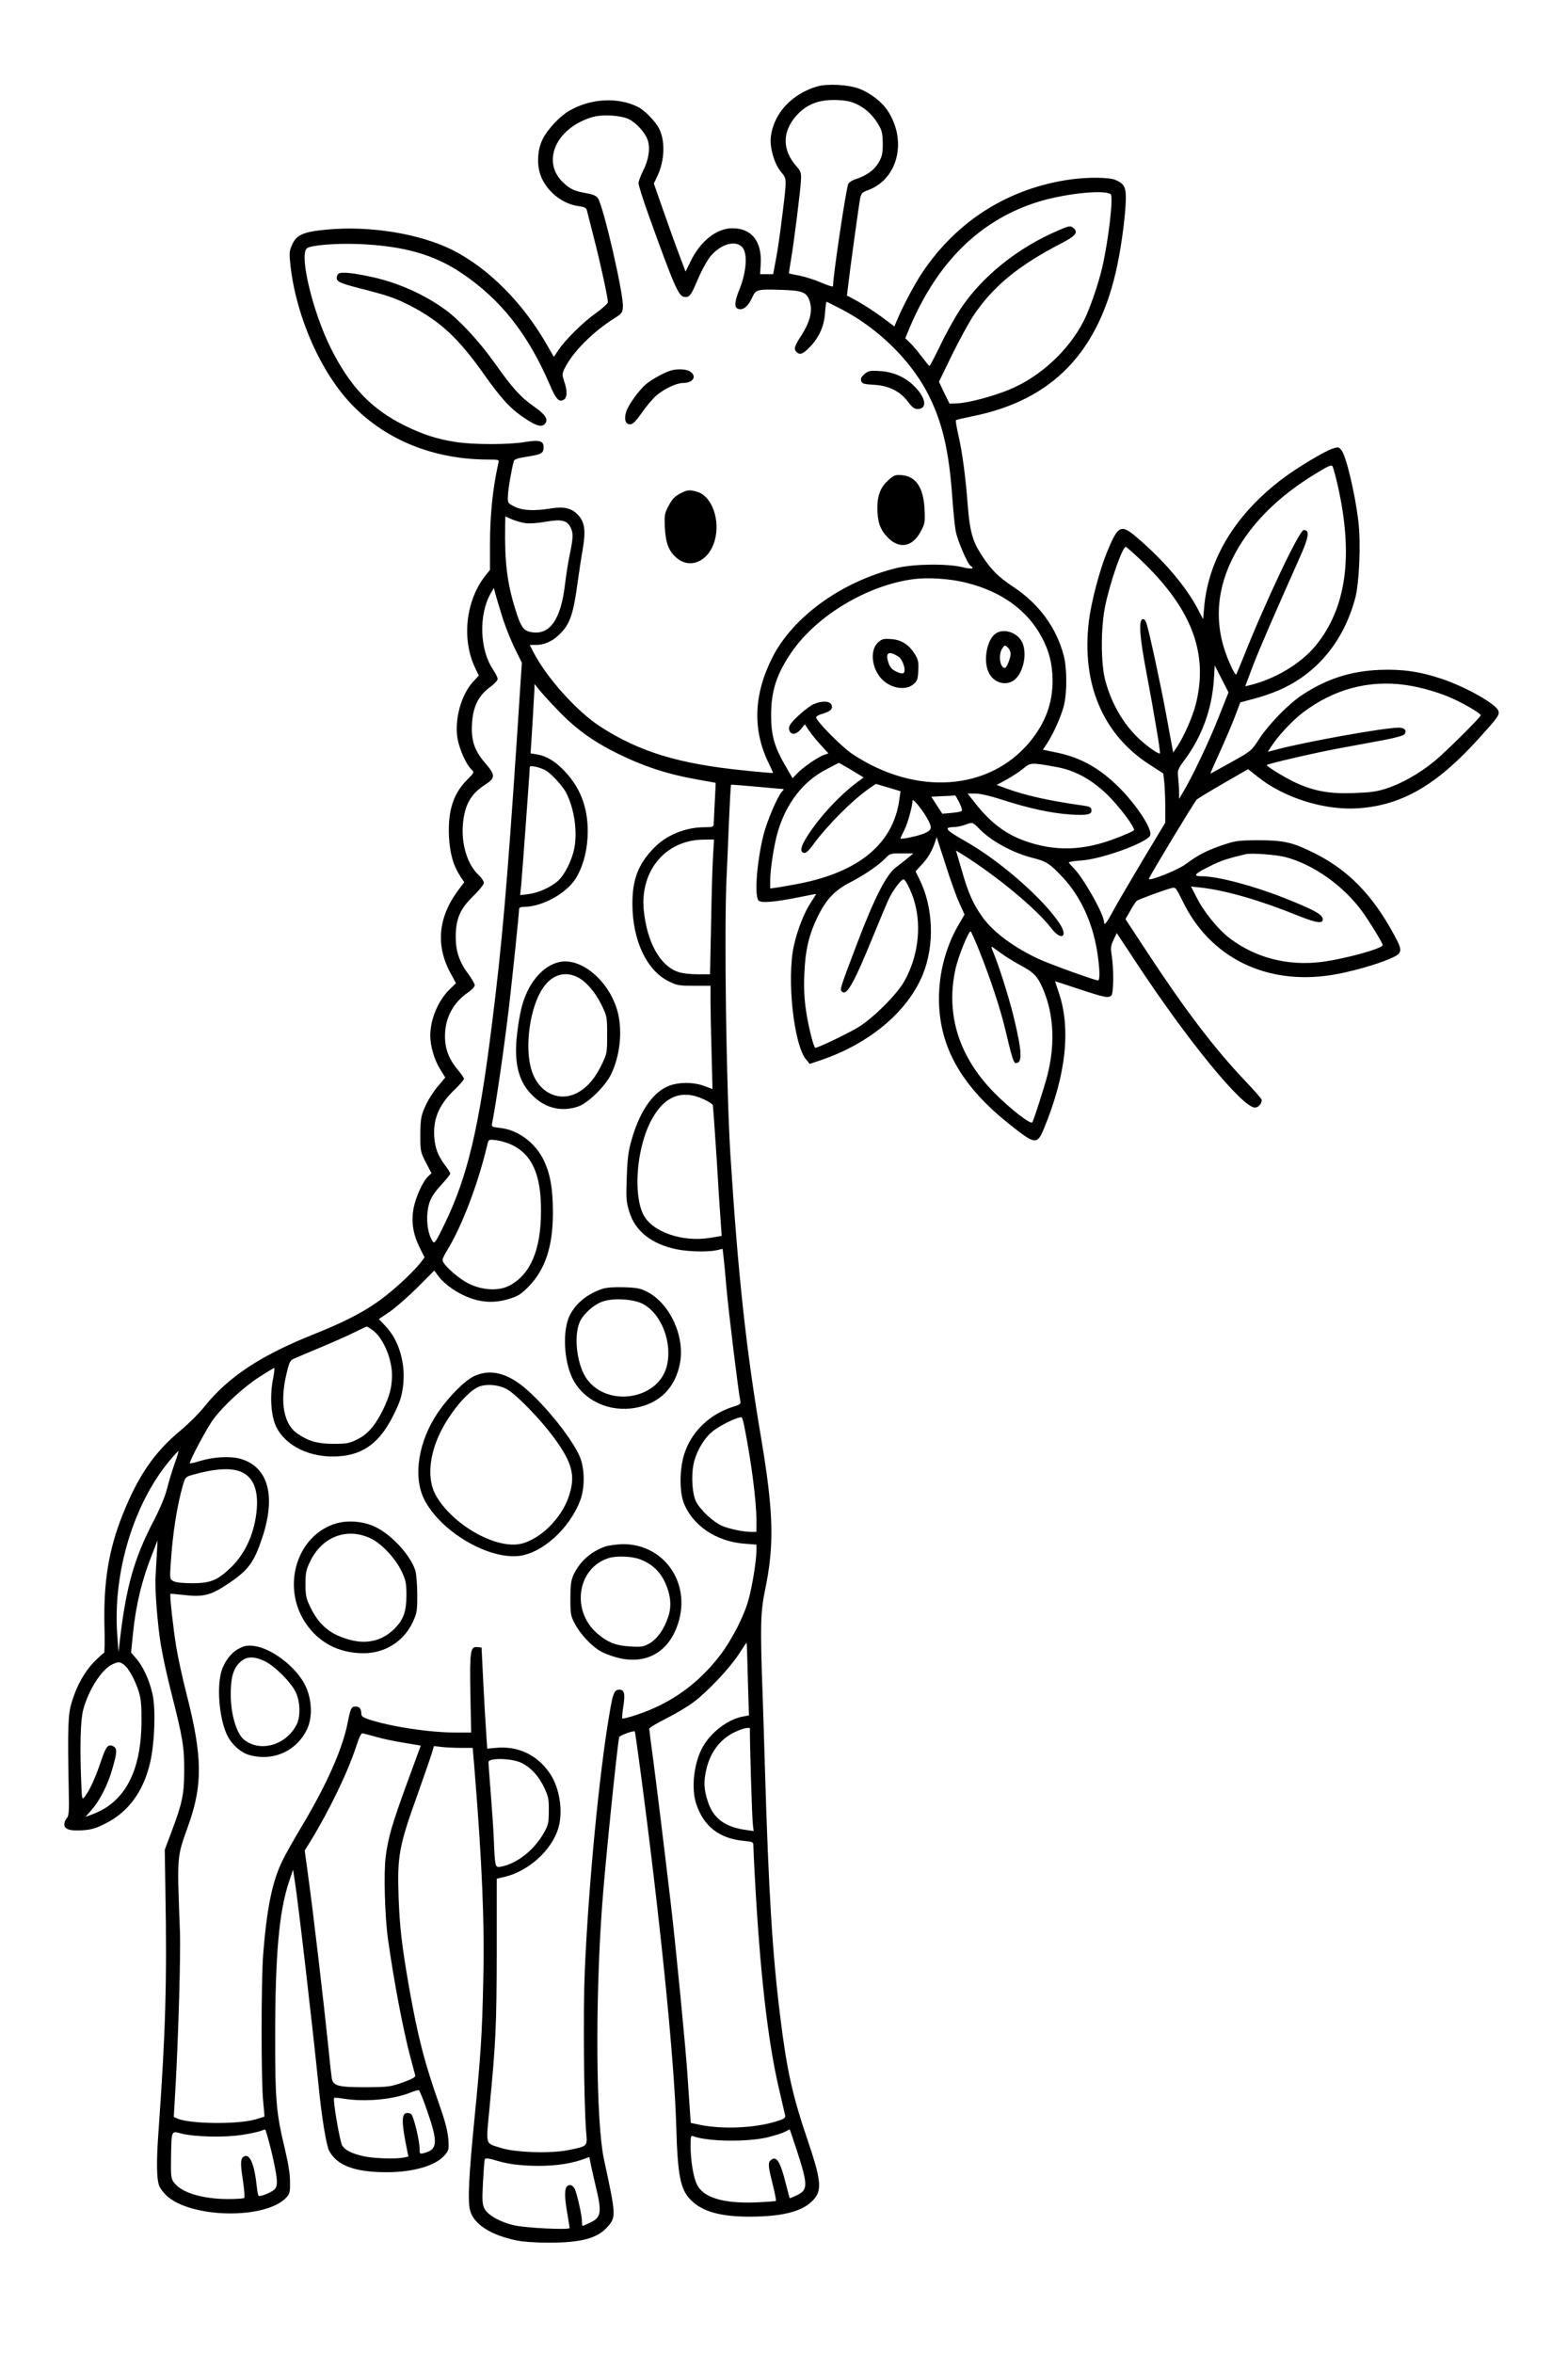 <?xml version="1.0" encoding="UTF-8"?>
<svg xmlns="http://www.w3.org/2000/svg" version="1.0" width="1024pt" height="1536pt" viewBox="0 0 1024 1536" preserveAspectRatio="xMidYMid meet">
  <rect width="100%" height="100%" fill="#ffffff"></rect>
  <g transform="translate(0,1536) scale(0.1,-0.1)" fill="#000000" stroke="none">
    <path d="M5338 14796 c-167 -48 -286 -177 -304 -329 -8 -71 22 -176 68 -231 37 -45 37 -39 7 -281 -20 -161 -31 -236 -50 -332 l-10 -53 -43 0 -42 0 4 69 c8 146 -60 231 -185 231 -104 0 -211 -86 -274 -218 l-32 -65 -39 104 c-22 57 -69 187 -104 288 l-64 183 25 53 c46 99 50 227 9 306 -24 47 -93 118 -136 140 -132 67 -312 57 -452 -25 -61 -36 -140 -120 -172 -184 -37 -74 -40 -181 -7 -253 44 -98 142 -172 244 -185 37 -5 48 -11 52 -28 3 -11 24 -93 46 -181 41 -158 91 -388 91 -418 0 -8 -35 -40 -77 -70 -84 -59 -203 -176 -248 -245 l-28 -42 -43 75 c-158 278 -384 504 -619 623 -215 107 -540 160 -823 133 -150 -14 -196 -34 -224 -98 -20 -45 -20 -54 -10 -146 40 -335 201 -695 405 -904 223 -229 535 -353 887 -353 68 0 70 -1 65 -22 -37 -163 -55 -339 -55 -530 l0 -168 -37 -47 c-122 -161 -148 -409 -60 -593 l24 -50 -35 -38 c-80 -85 -125 -247 -104 -374 13 -72 58 -172 93 -203 17 -16 16 -19 -29 -64 -92 -92 -127 -202 -120 -370 6 -113 28 -191 75 -263 l25 -37 -40 -53 c-131 -176 -148 -361 -49 -542 l35 -64 -43 -42 c-74 -73 -125 -194 -125 -300 0 -68 26 -158 64 -219 l34 -55 -54 -64 c-29 -36 -65 -94 -80 -131 -25 -58 -28 -79 -29 -177 0 -109 1 -113 36 -182 l37 -71 -22 -20 c-35 -33 -84 -141 -96 -215 -15 -84 -2 -164 42 -253 l31 -61 -30 -39 c-59 -73 -200 -201 -294 -263 -99 -68 -229 -132 -400 -200 -346 -138 -558 -278 -712 -470 -35 -44 -106 -115 -158 -158 -172 -143 -277 -296 -379 -552 -90 -226 -124 -435 -118 -718 3 -100 1 -182 -2 -182 -4 0 -32 -25 -63 -56 -63 -64 -115 -155 -148 -264 -25 -80 -28 -165 -20 -578 3 -139 1 -165 -13 -181 -9 -10 -16 -27 -16 -39 0 -33 34 -45 117 -40 59 4 88 12 149 43 151 74 251 210 295 401 29 128 37 348 15 445 -20 91 -62 182 -107 233 l-33 38 12 120 c19 190 58 353 127 526 l34 87 -5 -95 c-3 -52 -7 -115 -8 -140 -6 -79 13 -321 35 -450 11 -69 42 -210 69 -315 73 -286 84 -351 83 -505 0 -153 -13 -213 -85 -403 l-42 -112 4 -260 c11 -604 1 -936 -44 -1565 -16 -215 -14 -336 7 -376 8 -16 28 -41 44 -56 158 -149 648 -158 783 -13 22 24 25 35 24 103 0 51 -12 123 -33 211 -57 237 -64 315 -64 731 0 534 25 821 90 1015 l27 80 12 -80 c22 -140 111 -906 155 -1335 20 -204 50 -382 68 -419 51 -97 166 -141 378 -141 170 0 316 42 374 108 30 34 31 38 27 106 -4 51 -19 113 -57 221 -100 284 -142 447 -201 780 -46 266 -60 386 -67 581 -9 271 2 332 127 679 43 121 84 240 91 264 l13 43 50 -6 c28 -3 85 -6 127 -6 l76 0 12 -143 c49 -606 66 -993 57 -1373 -7 -345 -17 -498 -57 -899 -37 -374 -46 -544 -29 -605 24 -89 133 -160 302 -195 42 -9 124 -15 211 -15 214 0 319 29 385 104 56 64 55 75 -24 441 -51 237 -58 1014 -13 1640 16 236 93 996 112 1114 2 12 95 46 103 38 1 -1 16 -105 33 -232 131 -982 224 -1902 237 -2338 9 -330 27 -420 96 -489 75 -75 192 -108 383 -108 236 0 372 41 433 130 38 55 27 132 -52 364 -101 297 -137 458 -180 806 -52 414 -77 826 -101 1640 -3 113 -10 327 -15 475 -16 438 -13 532 15 670 63 298 57 512 -24 995 -98 574 -152 1076 -201 1850 -27 440 -42 1475 -25 1817 3 59 10 218 15 352 6 135 12 246 14 248 1 2 74 -4 161 -12 87 -8 165 -15 173 -15 13 0 13 -2 -1 -17 -31 -35 -97 -190 -121 -283 -44 -176 -61 -405 -31 -430 19 -16 108 -8 263 23 62 13 112 22 112 21 0 -1 -16 -26 -35 -56 -44 -66 -88 -179 -111 -283 -47 -217 0 -649 81 -742 l23 -28 74 25 c318 108 567 318 665 560 78 193 68 441 -24 623 l-24 49 40 43 c41 45 65 84 86 144 l12 36 58 -179 c31 -99 72 -213 91 -253 l33 -73 -39 -67 c-90 -153 -136 -344 -127 -528 14 -294 161 -539 468 -781 159 -126 173 -128 217 -20 144 349 177 651 96 888 -13 40 -24 72 -24 72 0 1 71 -22 158 -51 167 -55 191 -60 210 -41 15 15 16 177 2 261 -8 51 -6 64 12 102 l21 44 127 -192 c333 -507 694 -947 775 -947 23 0 45 25 45 50 0 6 -50 63 -111 127 -196 206 -391 462 -635 834 l-144 219 31 54 c16 30 36 59 42 65 13 10 183 73 229 84 25 7 28 2 72 -87 178 -367 544 -548 971 -481 117 18 298 69 388 109 77 34 79 48 21 154 -139 258 -301 424 -519 532 -143 72 -202 85 -370 85 -132 -1 -146 -3 -235 -33 -104 -36 -157 -64 -238 -124 -52 -39 -247 -116 -239 -94 12 30 298 503 312 516 8 8 88 56 176 107 l160 92 59 -47 c174 -141 444 -225 666 -208 283 21 509 153 785 459 122 135 133 150 124 177 -14 44 -214 157 -371 209 -140 47 -258 64 -404 58 -192 -8 -351 -60 -511 -167 -88 -59 -214 -189 -276 -284 -51 -78 -52 -79 -183 -152 -73 -41 -134 -74 -135 -74 -2 0 25 62 60 138 34 75 79 180 99 232 l36 95 87 23 c47 12 120 37 162 55 251 108 427 321 502 605 26 99 37 357 20 498 -21 180 -80 429 -111 466 -16 20 -21 21 -56 10 -49 -15 -231 -123 -327 -196 -307 -231 -485 -523 -513 -839 l-7 -79 -36 69 c-76 144 -219 313 -391 460 -110 95 -127 87 -201 -92 -49 -120 -103 -327 -118 -450 -49 -407 90 -737 393 -934 l93 -60 7 -62 c3 -34 6 -106 6 -161 l0 -98 -149 -248 c-81 -136 -168 -284 -192 -329 -41 -77 -59 -99 -59 -72 0 51 -141 300 -204 358 -14 14 -26 28 -26 31 0 4 37 10 83 13 139 10 437 120 449 165 12 43 -88 195 -203 311 -130 129 -253 197 -416 230 l-83 17 26 38 c39 58 92 174 111 246 22 86 22 244 0 330 -48 183 -162 339 -331 450 -98 65 -147 114 -211 215 -54 84 -72 151 -85 316 -14 188 -36 351 -62 462 -11 48 -18 91 -15 94 3 3 50 14 104 25 529 105 834 423 951 993 27 131 51 313 54 413 3 90 -9 113 -69 138 -39 17 -181 18 -289 3 -405 -56 -744 -269 -972 -610 -48 -71 -130 -226 -165 -312 l-16 -38 -83 62 c-45 33 -115 79 -155 101 l-72 39 5 42 c16 139 76 568 82 596 6 27 15 37 44 47 198 68 265 317 138 517 -37 59 -115 120 -187 147 -72 28 -208 35 -275 16z m265 -120 c57 -28 108 -79 143 -146 14 -25 19 -56 19 -110 0 -64 -5 -83 -28 -123 -28 -48 -79 -84 -150 -107 -20 -6 -42 -20 -47 -30 -14 -26 -100 -602 -100 -669 0 -5 -35 6 -77 24 -43 19 -107 39 -143 46 -36 7 -66 13 -67 14 -2 1 4 39 12 86 20 116 64 465 66 527 2 44 -2 55 -31 88 -92 105 -92 223 -1 327 68 77 149 108 267 104 64 -3 93 -9 137 -31z m-1496 -94 c51 -26 107 -89 123 -137 18 -53 6 -129 -30 -199 -16 -32 -30 -69 -30 -82 0 -13 29 -106 65 -206 167 -464 196 -531 233 -536 34 -5 45 9 86 107 20 49 54 113 74 142 66 93 177 129 222 72 33 -41 24 -159 -19 -267 -37 -91 -38 -129 -3 -134 30 -5 60 22 84 75 23 53 33 56 185 51 144 -4 172 -15 191 -75 20 -61 2 -135 -53 -220 -47 -72 -53 -91 -33 -111 21 -21 43 -13 85 31 62 63 95 137 101 224 3 40 7 73 10 73 2 0 48 -23 102 -51 229 -120 435 -319 549 -529 102 -190 149 -384 171 -709 6 -80 15 -173 21 -206 11 -61 77 -216 98 -229 29 -19 5 -23 -51 -9 -100 25 -321 22 -433 -5 -359 -89 -677 -318 -812 -586 -122 -242 -129 -473 -22 -690 16 -32 28 -60 27 -62 -2 -1 -89 6 -193 17 -423 43 -679 121 -935 286 -154 100 -354 323 -439 491 l-21 42 40 0 c55 0 107 23 153 68 69 66 92 132 121 352 9 63 23 157 32 207 20 117 13 172 -28 218 -41 47 -93 60 -180 46 -109 -18 -187 -14 -238 12 -44 22 -45 23 -43 70 1 41 25 182 39 228 3 11 28 19 87 28 94 15 107 22 107 62 0 42 -28 49 -125 33 -108 -18 -339 -17 -451 1 -120 19 -210 48 -323 103 -221 107 -364 255 -491 510 -118 237 -207 608 -156 651 24 20 185 34 336 28 296 -12 493 -68 675 -190 255 -172 432 -396 575 -727 40 -95 60 -116 89 -101 26 14 28 58 5 123 -14 44 -14 48 5 86 54 107 183 236 326 326 45 28 50 35 53 72 6 80 -126 653 -163 710 -10 15 -31 25 -72 32 -78 14 -104 25 -147 63 -156 136 -59 364 184 435 64 19 186 11 237 -14z m3146 -489 c20 -12 -14 -308 -57 -488 -27 -112 -81 -266 -119 -341 -100 -195 -287 -367 -492 -450 -106 -43 -263 -84 -332 -87 l-52 -2 -35 71 -34 72 84 173 c47 95 109 209 138 254 130 194 291 328 574 475 96 49 116 74 83 101 -21 17 -25 17 -104 -17 -265 -114 -496 -301 -638 -516 -33 -51 -91 -154 -127 -230 -37 -76 -69 -138 -72 -137 -3 0 -25 27 -49 59 -25 33 -59 74 -77 91 l-32 31 32 77 c178 415 446 682 806 804 173 59 451 92 503 60z m1483 -1901 c104 -460 57 -802 -145 -1048 -98 -118 -264 -217 -433 -258 l-26 -6 52 138 c44 114 125 300 306 707 59 132 64 175 24 175 -28 0 -250 -468 -394 -831 -23 -57 -44 -108 -47 -112 -3 -5 -21 25 -39 66 -103 226 -99 457 11 683 106 219 296 413 562 571 72 44 89 50 96 38 4 -8 19 -63 33 -123z m-5306 -247 c27 -4 81 0 133 9 102 18 139 10 162 -35 20 -37 19 -68 -5 -183 -11 -53 -24 -138 -30 -189 -27 -230 -98 -333 -217 -314 -55 9 -71 32 -108 151 -53 171 -70 305 -66 543 l1 62 43 -19 c23 -10 62 -21 87 -25z m4042 -262 c315 -308 420 -594 337 -921 -20 -80 -79 -214 -122 -277 l-25 -37 -6 29 c-3 15 -21 116 -41 223 -37 199 -108 528 -127 588 -7 23 -15 32 -26 30 -27 -6 -19 -116 22 -333 54 -285 96 -538 91 -543 -7 -8 -84 46 -138 97 -100 94 -178 227 -218 376 -31 114 -31 346 -1 492 34 160 112 383 134 383 5 0 59 -48 120 -107z m-1158 -128 c227 -57 395 -179 488 -352 49 -90 71 -177 72 -283 1 -149 -47 -280 -149 -403 -265 -320 -744 -354 -1157 -80 -68 44 -238 216 -238 240 0 7 19 18 43 24 52 15 70 34 56 60 -12 24 -62 25 -114 3 -38 -16 -139 -104 -156 -137 -15 -26 -1 -57 24 -57 13 0 33 13 48 31 l25 31 26 -39 c14 -21 48 -64 77 -95 l51 -56 -29 -10 c-40 -14 -139 -82 -175 -121 l-30 -31 -47 81 c-72 123 -94 202 -93 334 0 156 37 268 135 410 165 239 498 437 799 475 95 12 240 2 344 -25z m-3028 -240 c20 -60 56 -149 80 -196 l42 -85 -33 -505 c-64 -956 -97 -1335 -161 -1844 -85 -688 -160 -1004 -310 -1314 -58 -120 -67 -132 -78 -115 -39 57 -48 176 -20 258 11 31 38 71 75 111 33 34 59 68 59 74 0 6 -15 31 -34 55 -51 67 -71 129 -71 216 0 102 42 189 132 275 35 34 63 66 63 72 0 6 -16 31 -37 55 -62 74 -88 142 -87 228 1 116 54 215 150 281 24 16 44 38 44 47 0 10 -18 41 -39 70 -61 80 -85 152 -85 247 1 118 28 181 115 266 38 37 69 75 69 86 0 10 -16 34 -35 52 -73 68 -113 200 -102 330 11 126 51 198 143 257 70 45 70 64 4 141 -71 82 -93 146 -88 253 6 114 40 186 115 242 29 21 53 46 53 56 0 9 -14 37 -30 61 -87 128 -95 355 -17 495 l22 38 13 -48 c7 -27 29 -98 48 -159z m4670 -643 c-59 -151 -177 -398 -235 -492 l-21 -35 0 45 c0 25 -3 68 -6 95 -5 48 -3 53 46 120 110 149 174 326 187 515 l6 96 45 -88 45 -88 -67 -168z m1220 217 c103 -14 233 -52 324 -95 80 -38 170 -92 170 -103 0 -13 -237 -248 -307 -304 -95 -77 -210 -142 -308 -174 -65 -21 -106 -26 -215 -30 -154 -6 -256 12 -377 67 -66 30 -197 110 -190 116 9 9 306 78 467 108 102 19 238 44 302 56 65 12 122 28 129 36 19 24 3 44 -36 44 -96 0 -608 -92 -803 -144 l-53 -14 19 29 c46 73 139 173 214 230 199 150 426 211 664 178z m-5536 -162 c120 -126 232 -206 395 -287 167 -82 315 -131 500 -165 75 -14 137 -25 138 -25 1 0 -1 -55 -5 -122 -3 -68 -7 -133 -7 -145 -1 -21 -6 -23 -59 -23 -126 0 -253 -52 -335 -139 -100 -105 -137 -202 -137 -361 0 -238 93 -436 239 -507 51 -25 66 -28 163 -28 l108 0 0 -100 c0 -55 3 -207 7 -337 l6 -237 -52 19 c-74 29 -181 27 -246 -4 -99 -46 -181 -171 -231 -349 -21 -74 -27 -122 -31 -244 -5 -135 -3 -159 16 -221 38 -128 145 -213 309 -247 75 -16 207 -19 264 -6 l37 9 5 -42 c3 -22 13 -122 21 -221 15 -163 78 -680 90 -731 4 -17 -2 -23 -38 -34 -160 -48 -283 -165 -329 -314 -30 -96 -31 -239 -4 -313 56 -150 214 -257 399 -270 l77 -6 0 -41 c0 -60 -27 -230 -51 -316 -28 -106 -107 -260 -183 -361 -145 -191 -327 -321 -551 -394 -47 -16 -88 -26 -91 -23 -2 3 0 36 6 74 14 86 8 114 -25 114 -33 0 -42 -21 -64 -152 -68 -396 -137 -1116 -162 -1683 -11 -255 -6 -871 9 -1052 8 -96 13 -92 -119 -119 -115 -23 -347 -15 -439 15 -104 34 -97 7 -72 273 40 420 45 517 46 1004 l0 480 51 12 c157 37 307 173 351 317 33 110 9 266 -56 360 -84 122 -210 180 -356 165 l-52 -5 -7 105 c-4 58 -13 206 -19 330 l-11 225 -27 3 c-46 5 -51 -23 -46 -305 l5 -253 -96 0 c-175 0 -426 38 -573 86 -34 11 -48 21 -48 34 0 33 -12 50 -35 50 -31 0 -35 -8 -55 -109 -35 -173 -138 -404 -304 -681 -48 -80 -102 -176 -121 -215 -67 -137 -102 -309 -126 -610 -14 -178 -14 -840 0 -965 5 -52 9 -95 8 -97 -2 -1 -30 -10 -62 -19 -119 -33 -429 -29 -508 7 l-22 10 12 207 c18 324 34 864 28 1007 -19 505 -21 475 55 689 95 266 92 450 -10 851 -27 105 -58 246 -69 315 -19 115 -44 340 -38 346 1 1 41 -3 90 -8 122 -15 175 -2 286 73 132 88 170 139 223 299 92 275 40 464 -141 517 -68 19 -177 13 -268 -15 -35 -11 -63 -17 -63 -13 0 21 115 236 154 287 67 90 196 208 299 275 50 32 94 59 98 59 3 0 0 -33 -8 -72 -22 -111 -13 -243 21 -312 62 -127 224 -204 403 -193 167 10 274 90 363 270 41 82 53 118 62 187 19 147 -26 301 -114 393 l-44 46 71 48 c38 26 120 98 181 158 l110 111 31 -42 c17 -22 56 -57 86 -77 125 -83 244 -105 368 -67 63 19 80 30 130 80 110 113 159 261 160 480 0 155 -16 253 -59 344 -55 116 -170 201 -286 213 -55 6 -57 7 -52 32 26 129 77 480 111 766 23 201 65 603 65 631 0 9 12 14 33 14 116 1 270 84 334 181 45 69 74 166 80 270 10 174 -38 316 -146 431 -63 68 -121 103 -188 114 l-38 6 12 186 c6 103 12 205 13 227 l1 40 32 -40 c18 -22 70 -80 117 -128z m1921 -394 l79 -48 -27 -20 c-120 -87 -251 -226 -335 -354 -49 -75 -58 -113 -26 -119 11 -2 32 17 59 55 95 129 255 289 368 368 l41 28 81 -24 80 -24 -7 -50 c-38 -290 -261 -477 -659 -554 -55 -10 -119 -22 -142 -25 l-43 -6 0 52 c0 75 26 241 51 323 55 183 164 324 314 402 44 23 82 43 83 43 2 0 39 -21 83 -47z m1334 21 c120 -21 225 -77 330 -175 82 -79 190 -222 180 -239 -3 -5 -52 -27 -109 -49 -219 -86 -407 -91 -607 -19 -126 46 -223 121 -322 247 l-48 61 50 0 c33 0 101 -16 193 -46 163 -52 302 -82 428 -91 110 -7 142 0 138 30 -3 18 -12 23 -58 29 -215 30 -373 65 -498 111 l-63 23 68 37 c37 21 86 53 108 72 45 37 49 38 210 9z m-3328 -25 c38 -24 108 -101 130 -143 52 -100 75 -251 54 -361 -15 -80 -63 -176 -108 -216 -49 -43 -129 -78 -194 -86 l-52 -6 7 69 c6 66 56 747 56 767 0 14 70 -2 107 -24z m2698 -208 c16 -33 21 -52 14 -56 -6 -4 -36 -9 -67 -12 l-58 -5 -36 55 -36 56 76 4 c43 1 78 4 79 5 2 1 14 -20 28 -47z m-214 -96 c39 -68 38 -82 -14 -105 -39 -17 -157 -42 -157 -33 0 2 12 27 26 55 21 41 52 151 54 193 1 15 58 -54 91 -110z m340 -71 c78 -82 219 -160 352 -194 92 -23 114 -38 199 -129 115 -124 192 -291 223 -481 17 -107 20 -190 6 -190 -21 0 -312 105 -388 140 -163 76 -298 176 -368 275 -60 84 -92 155 -135 307 l-37 126 41 -25 c227 -142 486 -357 582 -483 63 -82 111 -58 56 28 -106 163 -390 412 -615 539 -132 75 -147 92 -79 94 20 0 53 7 72 14 50 19 52 19 91 -21z m-1734 -176 c-4 -57 -10 -255 -13 -440 l-7 -338 -82 0 c-48 0 -100 6 -128 16 -117 40 -202 194 -223 404 -24 258 144 457 390 459 l69 1 -6 -102z m1273 -18 c-19 -16 -55 -44 -79 -62 -62 -46 -140 -198 -253 -495 -116 -307 -114 -301 -99 -316 30 -30 77 53 202 359 45 110 92 222 106 251 27 55 79 123 94 123 13 0 55 -87 72 -150 47 -167 20 -364 -70 -520 -50 -86 -198 -233 -295 -294 -63 -39 -265 -136 -283 -136 -11 0 -46 139 -61 242 -12 82 -15 149 -11 243 6 153 30 253 86 369 56 115 112 174 213 226 95 49 189 114 232 159 28 29 33 31 105 30 l76 0 -35 -29z m2465 5 c181 -47 380 -188 501 -355 47 -64 134 -207 134 -219 0 -23 -255 -93 -405 -111 -219 -26 -426 28 -594 155 -77 59 -169 172 -217 268 l-36 70 64 -7 c161 -18 382 -81 632 -182 127 -51 169 -56 164 -21 -4 29 -63 61 -253 136 -202 80 -435 141 -536 141 -65 0 -50 16 71 75 55 27 104 43 215 69 36 9 199 -3 260 -19z m-1997 -618 c71 -179 134 -369 167 -507 44 -187 55 -220 69 -220 45 0 41 76 -16 310 -29 118 -96 331 -131 413 -9 20 -14 37 -11 37 3 0 28 -18 57 -39 29 -22 84 -56 122 -77 88 -47 111 -68 140 -124 85 -170 101 -380 45 -600 -20 -77 -87 -286 -98 -306 -10 -17 -139 83 -242 186 -236 235 -326 516 -260 815 18 81 84 245 99 245 3 0 30 -60 59 -133z m-1800 -964 c30 -14 55 -30 57 -37 2 -6 13 -162 25 -346 11 -184 23 -374 27 -421 l6 -87 -73 -12 c-185 -31 -384 39 -440 154 -65 135 -42 423 47 601 85 168 203 218 351 148z m-1252 -298 c131 -64 189 -198 187 -435 -1 -250 -69 -410 -206 -482 -67 -36 -172 -32 -260 10 -70 32 -177 128 -177 157 0 8 13 36 30 63 98 159 205 442 264 696 7 28 8 29 58 23 29 -4 75 -18 104 -32z m-905 -1214 c66 -55 119 -183 119 -291 -1 -76 -15 -131 -56 -217 -52 -107 -102 -166 -171 -199 -51 -26 -69 -29 -153 -29 -105 0 -163 16 -237 66 -89 61 -116 201 -74 383 19 82 25 95 49 106 15 7 96 41 179 76 84 35 183 79 220 98 38 19 73 35 78 36 6 0 26 -13 46 -29z m2418 -613 c47 -235 81 -495 81 -624 l0 -74 -33 0 c-52 0 -144 19 -193 40 -55 24 -139 102 -167 155 -29 56 -35 191 -12 271 20 70 63 142 111 184 45 39 152 94 196 99 4 1 11 -23 17 -51z m-3720 -256 c-16 -46 -38 -119 -49 -163 -12 -48 -46 -129 -84 -202 -130 -248 -183 -435 -224 -792 l-8 -70 -8 109 c-31 406 106 861 344 1144 29 35 54 61 56 60 1 -2 -10 -41 -27 -86z m413 -42 c93 -26 136 -111 125 -250 -12 -149 -70 -283 -162 -375 -91 -90 -137 -110 -260 -110 -63 0 -109 5 -123 14 -23 12 -24 15 -17 114 12 195 41 377 80 514 15 51 17 53 68 67 128 36 222 44 289 26z m3332 -1361 l7 -237 -38 -7 c-100 -18 -212 -104 -266 -203 -56 -103 -74 -267 -40 -368 49 -147 151 -226 311 -241 59 -6 62 -7 62 -32 0 -14 4 -109 10 -211 33 -612 84 -1061 156 -1370 20 -85 38 -165 41 -177 4 -19 -2 -24 -60 -42 -142 -43 -349 -52 -499 -21 l-57 12 -5 72 c-3 39 -10 145 -16 236 -11 173 -77 849 -110 1130 -53 448 -93 772 -115 939 -14 101 -25 189 -25 196 0 7 51 37 113 68 61 31 142 79 178 107 91 68 234 220 294 312 27 42 50 76 51 75 1 -1 5 -108 8 -238z m-4072 92 c31 -25 71 -100 95 -176 14 -47 18 -90 17 -200 -3 -267 -76 -448 -223 -549 -21 -15 -62 -36 -91 -47 l-52 -20 40 46 c54 62 106 163 136 269 31 106 32 132 7 146 -35 18 -49 0 -82 -98 -34 -103 -75 -192 -105 -230 -19 -23 -19 -22 -24 105 -9 231 -4 394 13 460 34 131 123 269 192 299 40 18 48 17 77 -5z m4086 -418 c-4 -16 13 -590 19 -627 l5 -39 -48 7 c-141 19 -218 77 -253 191 -24 76 -26 121 -10 197 25 115 87 200 181 248 57 28 110 40 106 23z m-2438 -52 c41 -12 123 -29 181 -38 l107 -18 -90 -245 c-99 -272 -122 -352 -139 -478 -14 -105 -6 -390 15 -542 38 -271 98 -587 145 -765 16 -60 31 -116 33 -124 2 -10 -23 -24 -82 -45 -80 -28 -93 -30 -240 -31 -186 0 -216 8 -224 63 -3 21 -13 107 -21 192 -30 292 -97 869 -135 1143 l-20 147 39 63 c123 201 243 450 298 619 21 65 32 86 43 83 8 -2 49 -13 90 -24z m948 -170 c61 -31 110 -85 146 -160 27 -58 31 -76 30 -151 0 -75 -3 -92 -29 -139 -63 -115 -175 -205 -282 -226 -40 -8 -40 -8 -48 175 -3 74 -13 216 -21 315 -8 99 -14 185 -14 192 0 30 156 26 218 -6z m-616 -2277 c70 -202 65 -247 -24 -269 -27 -7 -28 -6 -28 30 0 54 -39 212 -55 225 -8 6 -23 9 -35 5 -26 -8 -26 -62 -1 -192 l18 -91 -30 -6 c-54 -11 -201 -6 -265 9 -77 18 -117 38 -137 69 -15 22 -63 302 -53 311 2 3 31 0 64 -5 135 -22 318 -6 429 38 28 11 54 19 60 18 5 -1 31 -65 57 -142z m-1021 -251 c43 -184 47 -232 21 -256 -22 -20 -92 -48 -103 -41 -3 2 -9 29 -12 61 -15 140 -43 211 -79 198 -28 -11 -30 -40 -12 -156 9 -60 13 -113 9 -117 -3 -4 -52 -7 -108 -7 -169 1 -302 42 -351 108 -19 26 -21 40 -19 164 3 179 1 173 66 156 87 -23 288 -27 398 -9 53 8 107 20 120 25 13 5 27 10 30 10 4 1 21 -61 40 -136z m3433 -1 c73 -225 73 -257 1 -292 -26 -12 -47 -21 -48 -19 -1 2 -12 43 -24 90 -36 147 -62 189 -98 159 -21 -17 -19 -39 11 -158 14 -57 24 -106 21 -109 -3 -3 -64 -7 -134 -10 -214 -8 -345 33 -384 122 -22 50 -39 154 -39 249 0 61 2 67 18 61 92 -35 351 -39 485 -7 48 12 100 28 115 37 15 8 28 14 29 15 1 0 22 -62 47 -138z m-1748 -99 c131 -6 251 7 341 38 l52 18 11 -57 c7 -31 20 -91 30 -132 42 -172 37 -205 -36 -239 -24 -12 -46 -21 -49 -21 -3 0 -5 15 -5 33 0 32 -22 135 -41 194 -11 35 -35 49 -55 32 -18 -15 -18 -73 1 -179 8 -47 15 -89 15 -94 0 -14 -288 0 -365 18 -89 21 -169 66 -191 108 -14 28 -16 52 -10 171 4 76 9 144 12 151 4 10 23 8 87 -11 57 -17 119 -26 203 -30z"></path>
    <path d="M2204 13566 c-16 -41 -2 -50 141 -87 192 -49 236 -64 341 -118 190 -100 308 -209 470 -438 120 -169 176 -230 272 -294 76 -51 111 -60 132 -34 22 27 2 59 -71 110 -90 63 -140 118 -259 286 -100 140 -227 278 -320 346 -144 105 -323 183 -500 219 -134 28 -198 31 -206 10z"></path>
    <path d="M4380 12941 c-43 -13 -126 -59 -160 -88 -45 -37 -116 -135 -130 -179 -16 -49 -6 -84 24 -84 19 0 37 18 80 79 30 43 74 95 98 114 52 42 128 77 169 77 65 0 92 43 47 74 -23 17 -85 20 -128 7z"></path>
    <path d="M5645 12918 c-20 -18 -26 -30 -21 -45 6 -18 17 -21 85 -25 97 -6 169 -42 221 -111 26 -35 42 -47 61 -47 66 0 58 69 -17 146 -61 62 -140 97 -230 102 -63 4 -73 1 -99 -20z"></path>
    <path d="M5805 12229 c-53 -47 -75 -99 -75 -183 0 -92 17 -142 65 -192 77 -81 164 -66 218 37 27 50 29 60 25 144 -7 141 -55 214 -146 223 -44 4 -52 1 -87 -29z"></path>
    <path d="M4439 12137 c-33 -18 -51 -37 -72 -78 -27 -50 -29 -60 -25 -144 5 -101 26 -154 78 -198 88 -74 207 -21 246 109 41 136 -16 296 -114 324 -52 14 -63 13 -113 -13z"></path>
    <path d="M6502 11224 c-56 -39 -81 -169 -48 -248 30 -72 114 -99 171 -54 62 49 87 187 45 255 -35 58 -119 82 -168 47z m98 -131 c0 -29 -26 -93 -37 -93 -34 0 -45 88 -17 128 15 22 17 22 35 6 10 -9 19 -28 19 -41z"></path>
    <path d="M5736 11168 c-55 -47 -46 -163 17 -235 58 -66 160 -85 213 -39 24 20 28 32 31 87 3 53 0 71 -19 103 -38 65 -89 99 -156 104 -51 4 -62 1 -86 -20z m131 -94 c27 -17 52 -89 35 -106 -7 -7 -21 -5 -49 8 -29 14 -41 28 -51 58 -22 67 1 80 65 40z"></path>
    <path d="M3653 9080 c-104 -23 -195 -126 -239 -269 -23 -75 -44 -220 -44 -306 0 -139 37 -233 120 -308 82 -74 182 -95 286 -60 65 22 180 135 217 215 53 112 71 260 46 380 -43 208 -236 381 -386 348z m115 -97 c57 -27 118 -97 160 -182 36 -75 37 -78 37 -196 0 -115 -1 -123 -33 -189 -43 -91 -92 -150 -155 -186 -122 -70 -260 -5 -306 145 -47 151 -10 414 76 537 57 84 139 110 221 71z"></path>
    <path d="M3935 6947 c-98 -33 -172 -92 -213 -171 -50 -98 -41 -298 18 -417 72 -142 240 -220 410 -189 159 29 261 132 291 293 32 175 -66 387 -214 464 -44 23 -66 27 -152 30 -64 2 -115 -2 -140 -10z m262 -98 c125 -65 199 -263 155 -416 -61 -209 -380 -259 -516 -80 -66 86 -92 276 -51 375 22 53 94 118 154 137 71 23 197 15 258 -16z"></path>
    <path d="M3095 6376 c-61 -29 -164 -133 -234 -235 -128 -187 -165 -417 -92 -566 100 -203 402 -388 609 -373 155 11 342 177 412 366 29 76 29 198 0 274 -41 109 -220 336 -358 454 -121 103 -232 130 -337 80z m226 -91 c66 -44 205 -188 287 -297 119 -159 147 -244 118 -358 -21 -82 -57 -147 -121 -218 -63 -69 -143 -118 -210 -131 -168 -31 -448 133 -551 322 -53 98 -43 247 26 395 62 132 178 274 253 308 53 24 146 14 198 -21z"></path>
    <path d="M2198 5416 c-258 -74 -363 -410 -203 -650 86 -129 218 -198 379 -198 141 0 264 78 322 204 27 58 29 72 29 178 0 63 -6 133 -12 156 -30 98 -152 233 -259 285 -76 38 -178 47 -256 25z m226 -100 c71 -35 160 -131 200 -216 27 -58 30 -75 30 -155 0 -106 -20 -161 -81 -220 -75 -74 -174 -99 -282 -71 -132 34 -206 95 -265 216 -27 57 -31 75 -31 150 0 76 4 93 33 152 79 160 242 219 396 144z"></path>
    <path d="M3951 5264 c-93 -33 -165 -98 -205 -183 -17 -38 -21 -66 -21 -156 0 -102 2 -114 29 -164 36 -70 113 -151 175 -184 27 -15 83 -34 124 -43 181 -37 320 50 377 234 82 263 -96 513 -362 512 -40 -1 -93 -8 -117 -16z m229 -83 c75 -29 125 -74 160 -144 39 -82 48 -158 25 -228 -26 -81 -71 -146 -122 -176 -40 -23 -51 -25 -126 -21 -95 5 -150 27 -219 87 -171 151 -126 429 80 491 50 15 150 11 202 -9z"></path>
    <path d="M1560 4598 c-55 -28 -104 -97 -119 -168 -25 -116 -4 -306 45 -402 29 -57 85 -107 138 -123 157 -47 316 24 383 171 35 77 30 190 -12 279 -58 122 -223 248 -340 261 -40 4 -59 1 -95 -18z m173 -84 c66 -34 166 -135 198 -199 30 -63 33 -162 5 -215 -70 -135 -242 -181 -345 -94 -46 39 -83 162 -84 284 -1 115 14 173 58 217 42 42 93 44 168 7z"></path>
  </g>
</svg>

